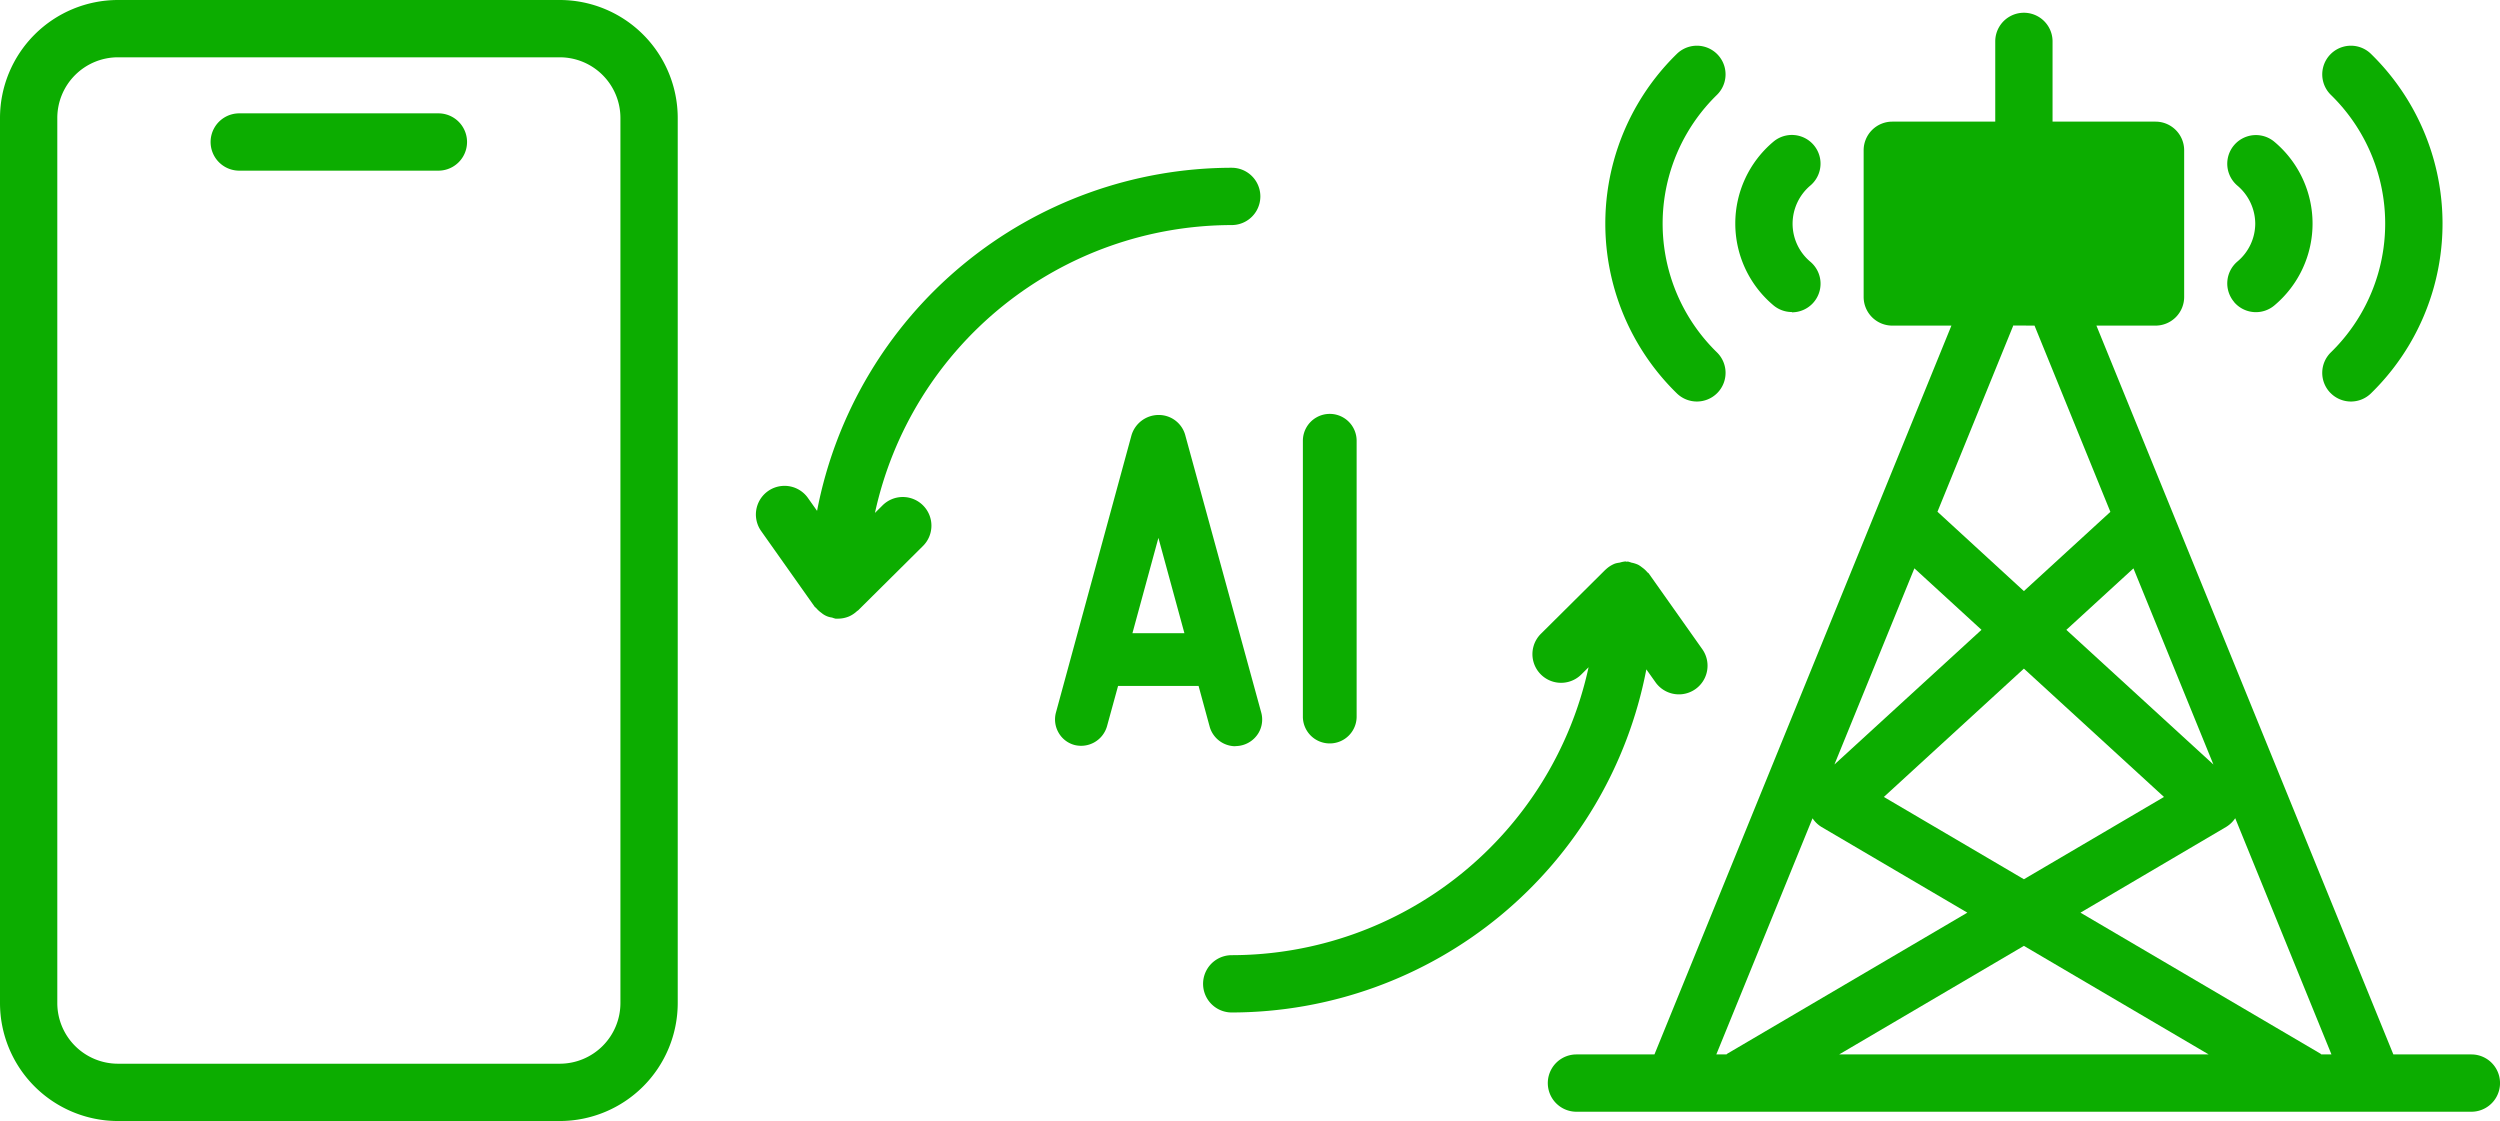 <svg id="グループ_275182" data-name="グループ 275182" xmlns="http://www.w3.org/2000/svg" xmlns:xlink="http://www.w3.org/1999/xlink" width="87.251" height="39.124" viewBox="0 0 87.251 39.124">
  <defs>
    <clipPath id="clip-path">
      <rect id="長方形_121597" data-name="長方形 121597" width="87.251" height="39.124" transform="translate(0 0)" fill="#0cad00"/>
    </clipPath>
  </defs>
  <g id="グループ_275181" data-name="グループ 275181" clip-path="url(#clip-path)">
    <path id="パス_1303760" data-name="パス 1303760" d="M15.3,3.956H8.35a1,1,0,1,0,0,2H15.3a1,1,0,1,0,0-2" fill="#0cad00"/>
    <path id="パス_1303761" data-name="パス 1303761" d="M86.252,36.8H83.529L73.166,11.364h2.062a1,1,0,0,0,1-1V5.245a1,1,0,0,0-1-1H71.635v-2.8a1,1,0,0,0-2,0v2.8H66.042a1,1,0,0,0-1,1v5.119a1,1,0,0,0,1,1h2.063L57.741,36.8H55.019a1,1,0,0,0,0,2H86.252a1,1,0,0,0,0-2m-5.237,0c-.012-.008-.019-.021-.032-.028l-8.374-4.92L77.7,28.856a1.011,1.011,0,0,0,.31-.3L81.369,36.8Zm-10.38,0H64.187l6.448-3.789L77.084,36.8ZM66.813,19.835l2.342,2.146-5.133,4.7Zm3.822,3.5,4.889,4.479-4.889,2.872-4.888-2.872Zm6.614,3.347-5.133-4.7,2.342-2.146ZM71.006,11.364l2.647,6.5-3.018,2.765L67.618,17.86l2.647-6.5ZM63.258,28.559a1.019,1.019,0,0,0,.309.3l5.094,2.993-8.374,4.92c-.013.007-.02.02-.032.028H59.9Z" fill="#0cad00"/>
    <path id="パス_1303762" data-name="パス 1303762" d="M59.222,14.013a1,1,0,0,0,.7-1.715,6.274,6.274,0,0,1,0-8.987,1,1,0,0,0-1.4-1.43,8.277,8.277,0,0,0,0,11.847,1,1,0,0,0,.7.285" fill="#0cad00"/>
    <path id="パス_1303763" data-name="パス 1303763" d="M62.537,10.9a1,1,0,0,0,.651-1.76A1.732,1.732,0,0,1,62.562,7.8a1.751,1.751,0,0,1,.625-1.329,1,1,0,1,0-1.3-1.521,3.728,3.728,0,0,0,0,5.7,1,1,0,0,0,.65.24" fill="#0cad00"/>
    <path id="パス_1303764" data-name="パス 1303764" d="M81.334,13.713a1,1,0,0,0,1.414.015,8.274,8.274,0,0,0,0-11.847,1,1,0,0,0-1.4,1.43,6.273,6.273,0,0,1,0,8.987,1,1,0,0,0-.015,1.415" fill="#0cad00"/>
    <path id="パス_1303765" data-name="パス 1303765" d="M77.973,10.545a1,1,0,0,0,1.41.109,3.726,3.726,0,0,0,0-5.7,1,1,0,0,0-1.3,1.522A1.75,1.75,0,0,1,78.709,7.8a1.732,1.732,0,0,1-.627,1.331,1,1,0,0,0-.109,1.41" fill="#0cad00"/>
    <path id="パス_1303766" data-name="パス 1303766" d="M19.537,0H4.116A4.121,4.121,0,0,0,0,4.116V35.008a4.12,4.12,0,0,0,4.116,4.116H19.537a4.121,4.121,0,0,0,4.116-4.116V4.116A4.121,4.121,0,0,0,19.537,0m2.116,35.008a2.118,2.118,0,0,1-2.116,2.116H4.116A2.118,2.118,0,0,1,2,35.008V4.116A2.118,2.118,0,0,1,4.116,2H19.537a2.118,2.118,0,0,1,2.116,2.116Z" fill="#0cad00"/>
    <path id="パス_1303767" data-name="パス 1303767" d="M43.119,27.039a.94.94,0,0,0,.8-.452.923.923,0,0,0,.1-.714l-2.648-9.667a.956.956,0,0,0-.926-.723.989.989,0,0,0-.959.721l-2.634,9.667a.925.925,0,0,0,.093.7A.907.907,0,0,0,37.5,27a.94.94,0,0,0,1.133-.647l.388-1.413h2.81l.391,1.436a.937.937,0,0,0,.894.668M41.337,23.1H39.522l.907-3.328Z" transform="translate(0 -1)" fill="#0cad00"/>
    <path id="パス_1303768" data-name="パス 1303768" d="M46.409,26.946a.936.936,0,0,0,.938-.953v-9.61a.938.938,0,1,0-1.876,0v9.61a.936.936,0,0,0,.938.953" transform="translate(0 -1)" fill="#0cad00"/>
    <path id="パス_1303769" data-name="パス 1303769" d="M42.987,7.855a1,1,0,0,0,0-2A14.758,14.758,0,0,0,28.516,17.829l-.33-.466a1,1,0,0,0-1.633,1.154l1.877,2.655c.015.021.039.032.056.051a.969.969,0,0,0,.183.167.7.7,0,0,0,.37.163.849.849,0,0,0,.121.038.825.825,0,0,0,.086,0,1,1,0,0,0,.384-.077.985.985,0,0,0,.281-.187c.012-.011.029-.015.04-.027h0L32.2,19.067a1,1,0,1,0-1.41-1.418l-.254.252A12.757,12.757,0,0,1,42.987,7.855" fill="#0cad00"/>
    <path id="パス_1303770" data-name="パス 1303770" d="M57.789,23.827a1,1,0,0,0,1.633-1.154l-1.877-2.656c-.015-.021-.04-.031-.056-.05a.943.943,0,0,0-.184-.167.889.889,0,0,0-.131-.089,1,1,0,0,0-.238-.075,1.058,1.058,0,0,0-.121-.038c-.014,0-.027.006-.041.006s-.029-.009-.046-.009a.934.934,0,0,0-.2.041.945.945,0,0,0-.16.032,1.006,1.006,0,0,0-.331.211l-.01.007h0l-2.25,2.235a1,1,0,0,0,1.412,1.418l.253-.252A12.76,12.76,0,0,1,42.988,33.336a1,1,0,0,0,0,2,14.757,14.757,0,0,0,14.47-11.975Z" fill="#0cad00"/>
  </g>
</svg>
